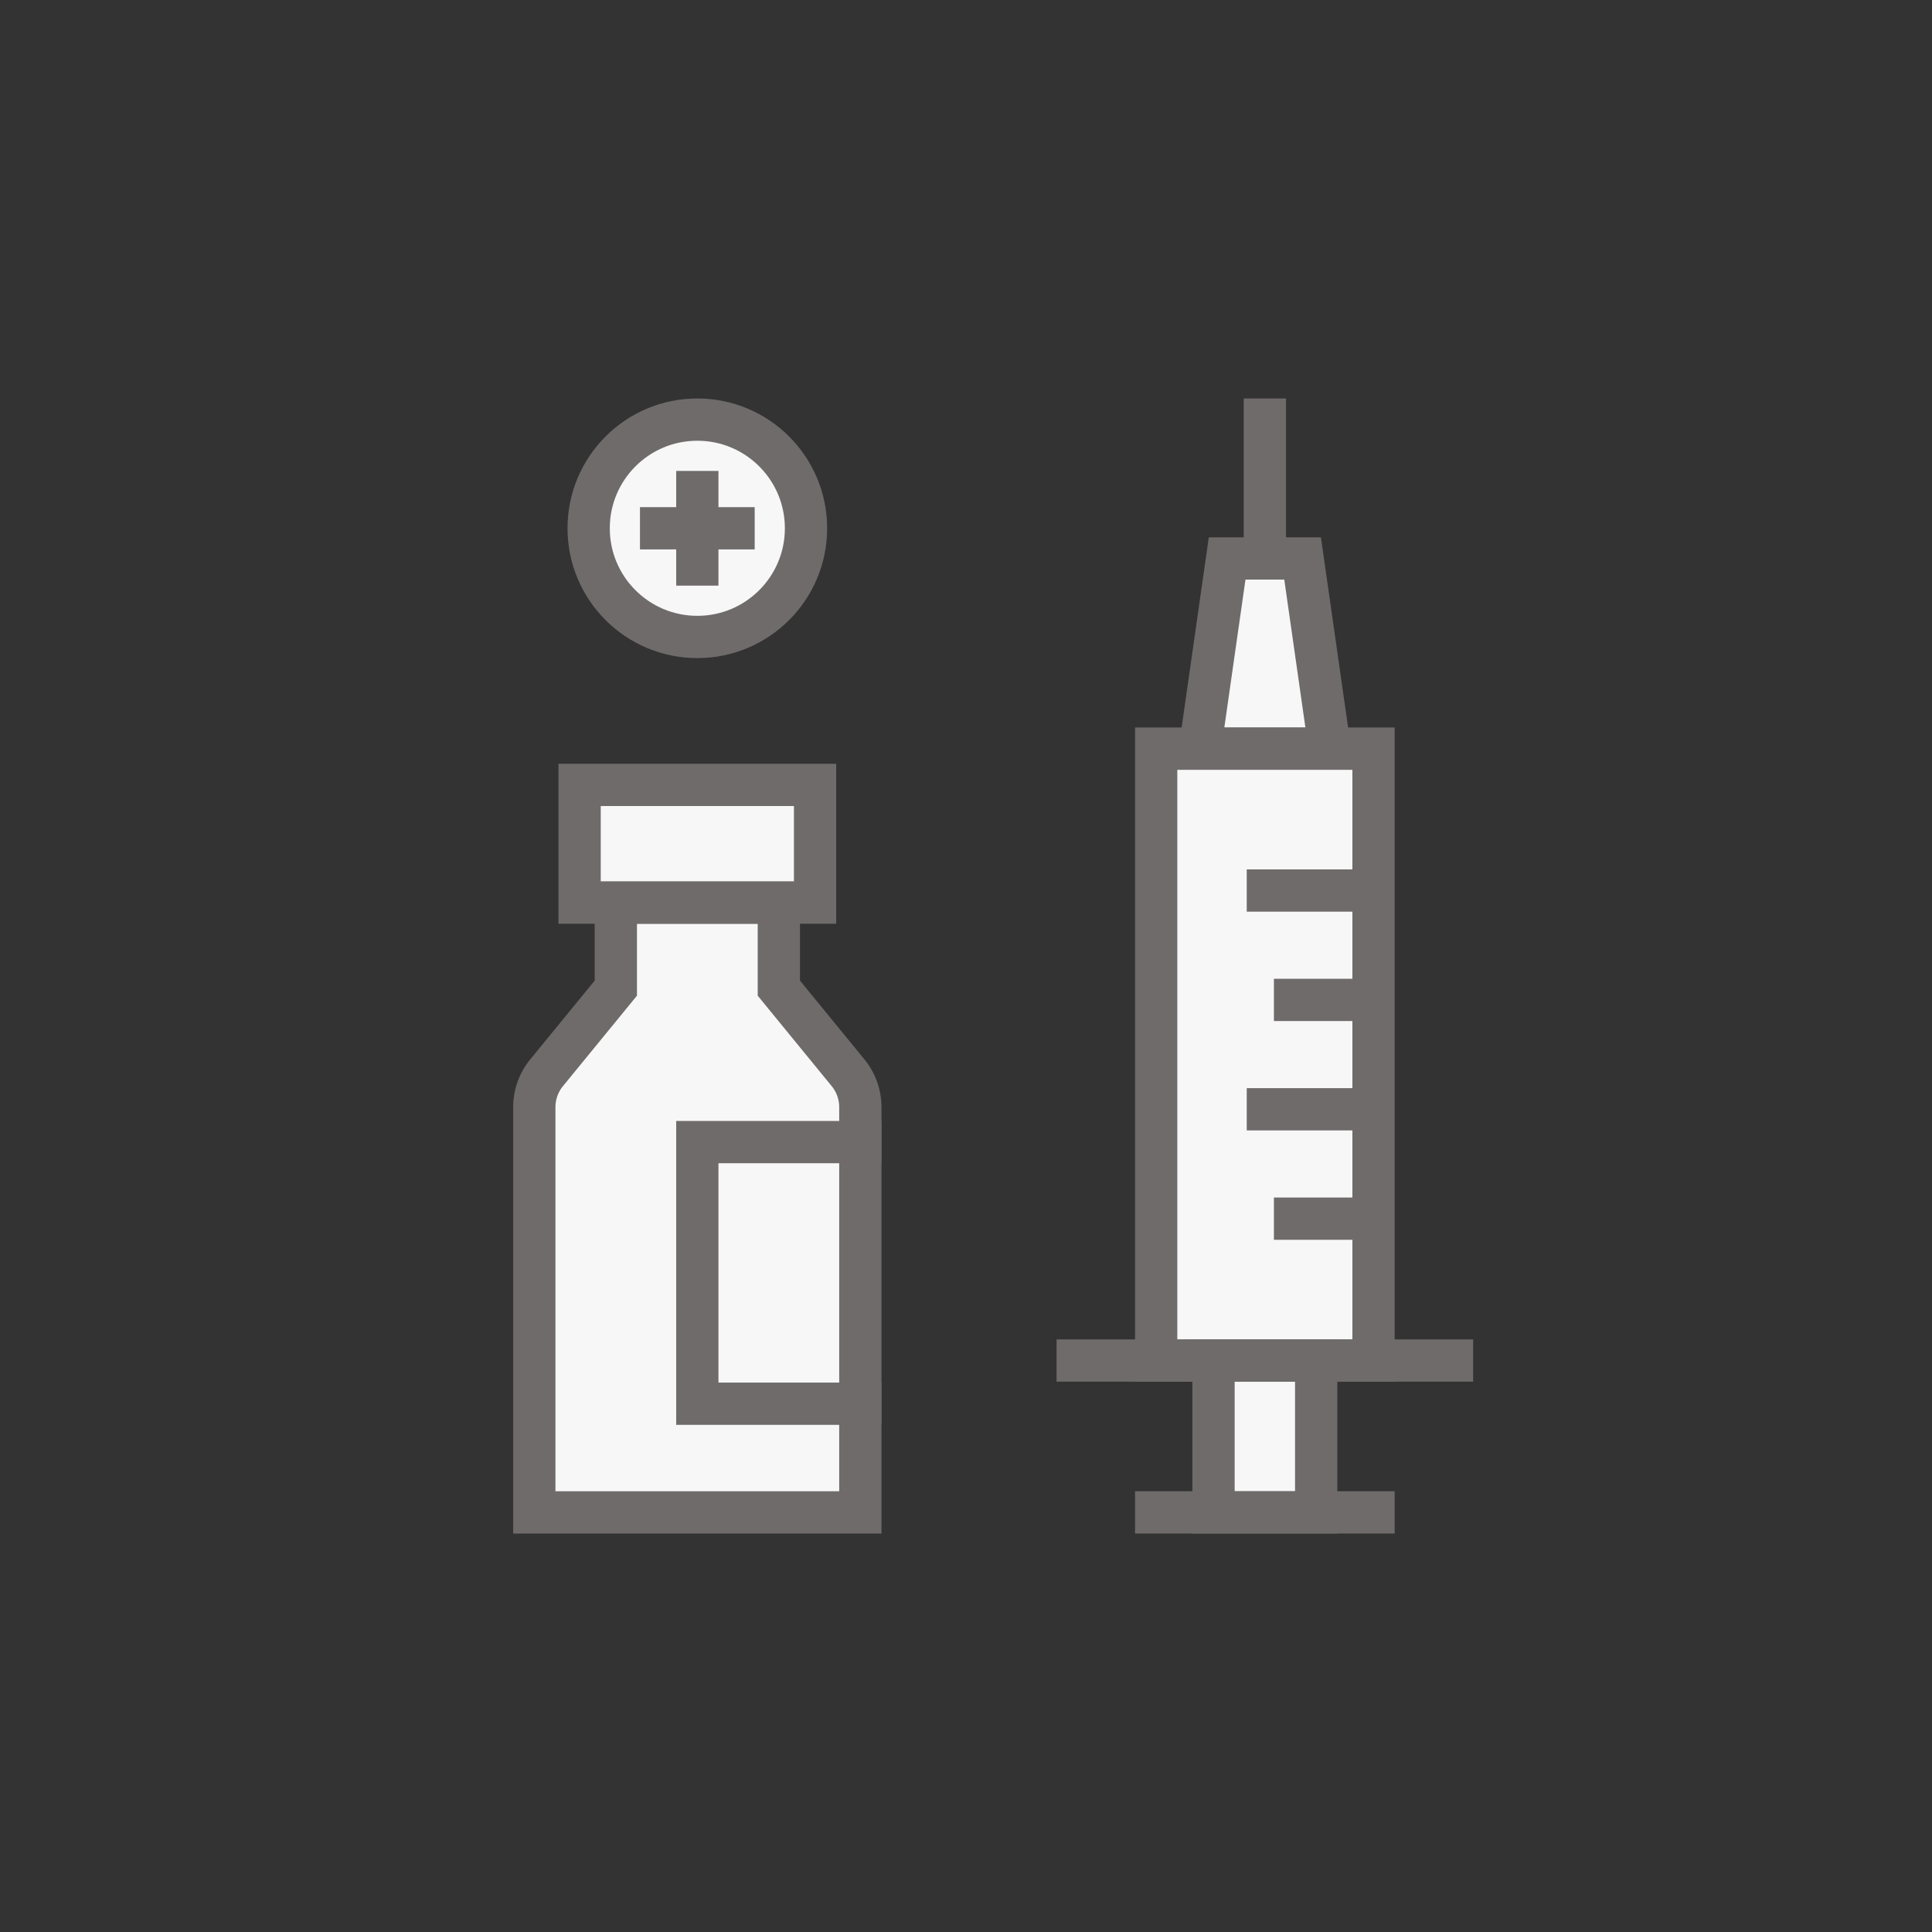 <svg id="Layer_1" data-name="Layer 1" xmlns="http://www.w3.org/2000/svg" viewBox="0 0 80 80">
  <rect x="0" y="0" width="80" height="80" fill="#333333" stroke="none"/>
  <defs>
    <style>
      .cls-1 {
        fill: #f7f7f7;
      }

      .cls-2 {
        fill: none;
        stroke: #706b6b;
        stroke-linecap: square;
        stroke-miterlimit: 10;
        stroke-width: 1.75px;
      }
    </style>
  </defs>
  <title>canada-place-dental-icons-services</title>
  <polygon class="cls-1" points="55.062 31 53.937 23.125 50.812 23.125 49.687 31 47.875 31 47.875 56.337 50.25 56.337 50.25 62.625 54.5 62.625 54.5 56.337 56.875 56.337 56.875 31 55.062 31"/>
  <path class="cls-1" d="M22.634,44.42,25.5,40.917V37.375H24V32.5h9.75v4.875h-1.5v3.542L35.116,44.42a2.25,2.25,0,0,1,.509,1.425v16.78h-13.5V45.845A2.25,2.25,0,0,1,22.634,44.42Z"/>
  <polyline class="cls-2" points="35.625 47.292 28.875 47.292 28.875 58.125 35.625 58.125"/>
  <g>
    <path class="cls-2" d="M25.5,40.917V37.375h6.75v3.542L35.116,44.42a2.25,2.25,0,0,1,.509,1.425v16.78h-13.5v-16.78a2.25,2.25,0,0,1,.509-1.425Z"/>
    <rect class="cls-2" x="24" y="32.5" width="9.75" height="4.875" transform="translate(57.75 69.876) rotate(-180)"/>
  </g>
  <line class="cls-2" x1="56.875" y1="62.625" x2="47.875" y2="62.625"/>
  <line class="cls-2" x1="44.625" y1="56.337" x2="60.125" y2="56.337"/>
  <g>
    <line class="cls-2" x1="52.5" y1="36.875" x2="55.875" y2="36.875"/>
    <line class="cls-2" x1="53.625" y1="41.404" x2="55.875" y2="41.404"/>
    <line class="cls-2" x1="52.5" y1="45.933" x2="55.875" y2="45.933"/>
    <line class="cls-2" x1="53.625" y1="50.462" x2="55.875" y2="50.462"/>
  </g>
  <line class="cls-2" x1="52.375" y1="17.375" x2="52.375" y2="23.125"/>
  <polygon class="cls-2" points="50.813 23.125 53.938 23.125 55.063 31 49.688 31 50.813 23.125"/>
  <polygon class="cls-2" points="49.716 31 55.034 31 56.875 31 56.875 56.337 47.875 56.337 47.875 31 49.716 31"/>
  <rect class="cls-2" x="50.25" y="56.337" width="4.25" height="6.288" transform="translate(104.75 118.962) rotate(-180)"/>
  <circle class="cls-1" cx="28.875" cy="21.875" r="4.5"/>
  <circle class="cls-2" cx="28.875" cy="21.875" r="4.5"/>
  <g>
    <line class="cls-2" x1="28.875" y1="20.375" x2="28.875" y2="23.375"/>
    <line class="cls-2" x1="27.375" y1="21.875" x2="30.375" y2="21.875"/>
  </g>
</svg>
